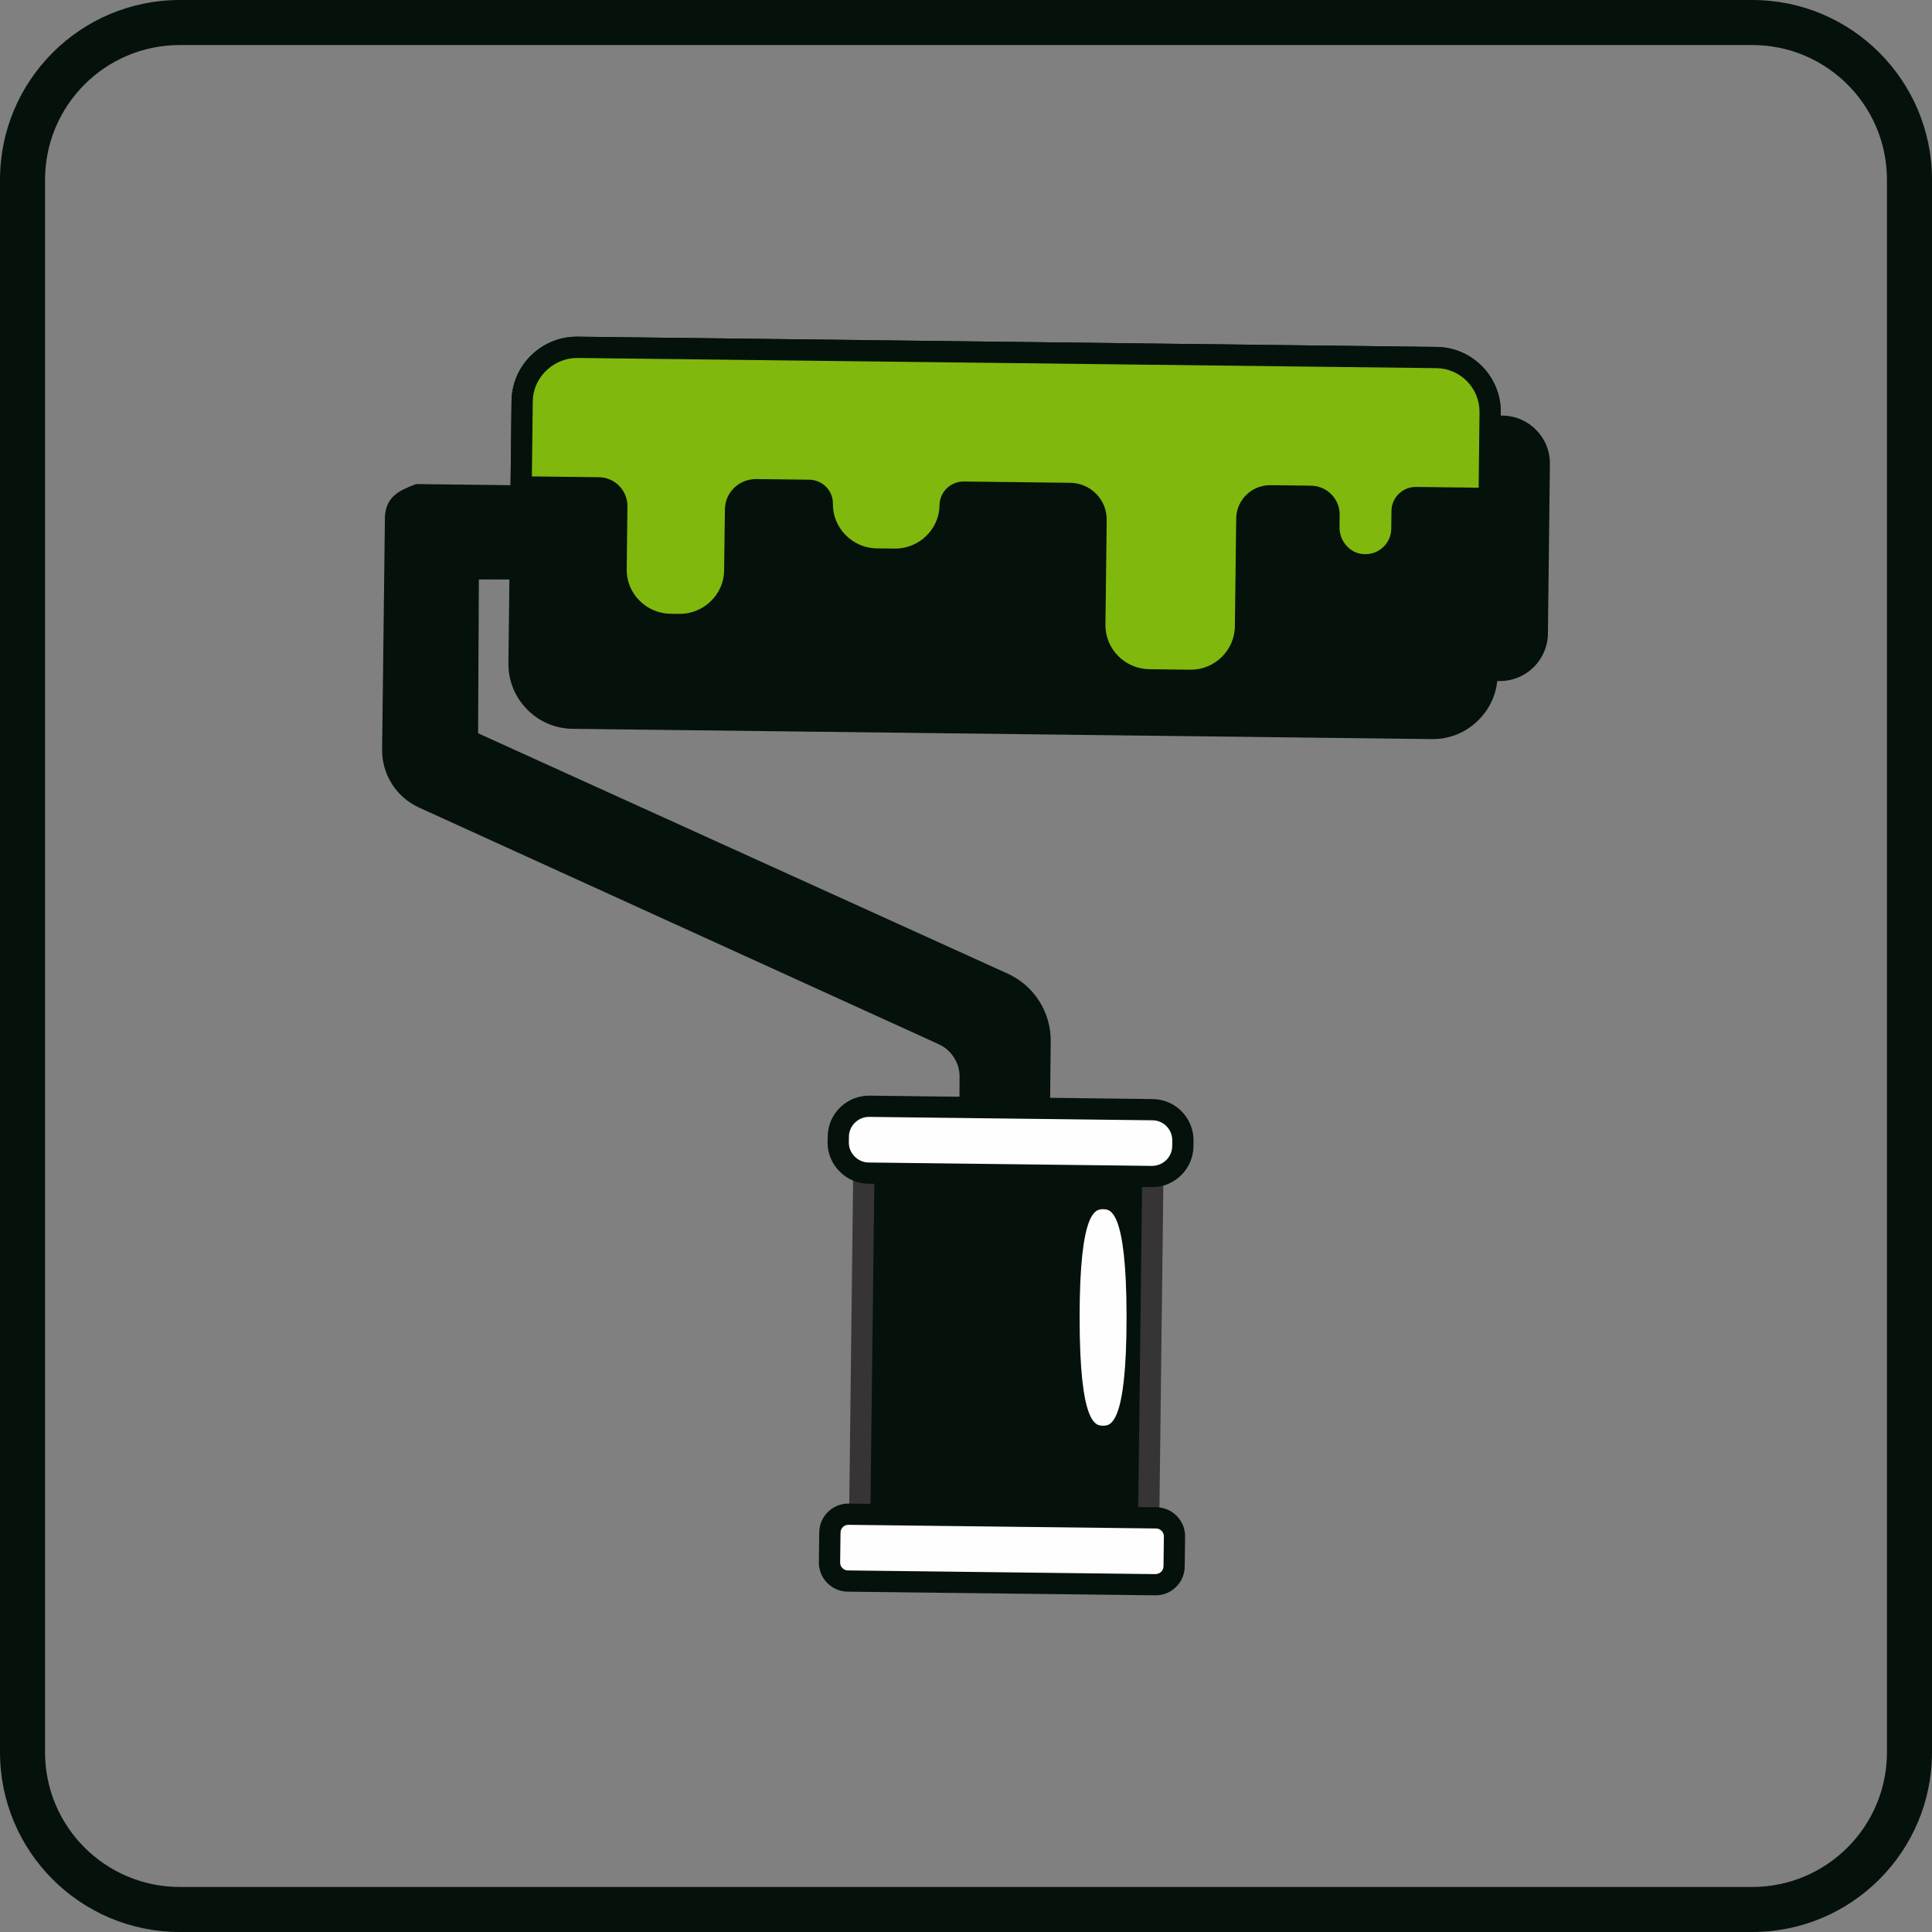 <?xml version="1.0" encoding="UTF-8"?>
<!DOCTYPE svg PUBLIC "-//W3C//DTD SVG 1.1//EN" "http://www.w3.org/Graphics/SVG/1.1/DTD/svg11.dtd">
<!-- Creator: CorelDRAW 2020 (64-Bit) -->
<svg xmlns="http://www.w3.org/2000/svg" xml:space="preserve" width="507px" height="507px" version="1.1" style="shape-rendering:geometricPrecision; text-rendering:geometricPrecision; image-rendering:optimizeQuality; fill-rule:evenodd; clip-rule:evenodd"
viewBox="0 0 517.66 517.66"
 xmlns:xlink="http://www.w3.org/1999/xlink"
 xmlns:xodm="http://www.corel.com/coreldraw/odm/2003">
 <rect x="0" y="0" width="517.66" height="517.66" fill="#808080" stroke="none"/>
 <defs>
  <style type="text/css">
   <![CDATA[
    .fil2 {fill:#FEFEFE;fill-rule:nonzero}
    .fil1 {fill:#373435;fill-rule:nonzero}
    .fil0 {fill:#05120B;fill-rule:nonzero}
    .fil3 {fill:#80B80D;fill-rule:nonzero}
   ]]>
  </style>
 </defs>
 <g id="Layer_x0020_1">
  <g id="_2663702767792">
   <path class="fil0" d="M268.8 263.45l-143.57 -65.15 0.26 -45.9c11.16,0.03 22.31,0.07 33.47,0.1 0.57,0.01 1.02,-0.43 1.04,-0.99l0.19 -17.38c0.02,-0.56 -0.43,-1.01 -0.98,-1.02l-47.21 -0.56c-3.96,1.52 -5.74,2.58 -6.03,5.89l-0.75 62.38c-0.08,5.58 3.16,10.66 8.24,12.97 46.39,21.13 92.8,42.26 139.23,63.39 4.45,2.03 7.3,6.48 7.26,11.37 -0.11,19.54 -0.22,39.08 -0.35,58.62l17.4 0.21c0.54,0.01 1.01,-0.44 1.01,-0.99 0.22,-22.47 0.45,-44.95 0.68,-67.42 0.06,-6.68 -3.82,-12.76 -9.89,-15.52z"/>
   <path class="fil0" d="M158.96 149.66l0.02 0c-0.02,0 -0.02,0 -0.02,0zm103.52 194.7l12.7 0.16 0.66 -65.58c0.05,-5.54 -3.15,-10.61 -8.22,-12.9l0 0 -145.23 -65.91 0.26 -50.59 34.52 0.11 0.16 -13.72 -44.81 -0.53c-3.32,1.31 -3.59,1.83 -3.72,3.19l-0.73 62.27c-0.06,4.44 2.51,8.5 6.55,10.34l139.23 63.39c5.47,2.49 8.98,7.97 8.95,13.98l-0.32 55.79zm14.52 5.86c0,0 -0.01,0 -0.04,0l-20.23 -0.24 0.38 -61.44c0.03,-3.77 -2.19,-7.21 -5.62,-8.77l-139.23 -63.4c-6.08,-2.77 -9.96,-8.89 -9.88,-15.58l0.76 -62.61c0.45,-5.06 3.67,-6.68 7.83,-8.28l0.51 -0.2 47.76 0.57c2.12,0.03 3.83,1.77 3.8,3.89l-0.19 17.39c-0.02,1.02 -0.44,1.98 -1.17,2.7 -0.74,0.72 -1.76,1.09 -2.75,1.1l-30.62 -0.1 -0.21 41.22 141.87 64.39c7.1,3.22 11.64,10.34 11.56,18.14l-0.68 67.42c-0.03,2.11 -1.74,3.8 -3.85,3.8z"/>
   <path class="fil0" d="M403.44 179.66l-5.14 -0.06c-4.58,-0.06 -8.3,-3.85 -8.24,-8.44l0.58 -48.77c0.05,-4.58 3.86,-8.3 8.45,-8.24l5.13 0.07c4.59,0.05 8.3,3.85 8.23,8.43l-0.58 48.77c-0.05,4.59 -3.84,8.29 -8.43,8.24z"/>
   <path class="fil0" d="M401.82 176.8c1.86,-0.03 3.71,-0.71 5.07,-2.05 1.37,-1.34 2.15,-3.12 2.16,-5.01l0.54 -45.48c0.05,-3.93 -3.11,-7.18 -7.06,-7.23l-1.84 -0.01c-0.02,0 -0.05,0 -0.08,0 -3.9,0 -7.09,3.15 -7.13,7.05l-0.55 45.47c-0.04,1.9 0.69,3.7 2.03,5.07 1.35,1.37 3.13,2.14 5.02,2.16l1.84 0.03zm0.08 5.68c-0.04,0 -0.09,0 -0.14,0l-1.85 -0.02c-3.41,-0.04 -6.61,-1.42 -9.02,-3.87 -2.4,-2.46 -3.69,-5.7 -3.64,-9.11l0.53 -45.48c0.08,-7.02 5.83,-12.68 12.83,-12.68 0.05,0 0.11,0 0.16,0l1.83 0.03c7.08,0.09 12.78,5.91 12.68,12.98l-0.53 45.47c-0.05,3.42 -1.43,6.62 -3.88,9.02 -2.43,2.37 -5.6,3.66 -8.97,3.66z"/>
   <path class="fil0" d="M399.27 110.51l-0.84 70.3c-0.1,8 -6.72,14.47 -14.71,14.37l-230.27 -2.74c-8.01,-0.1 -14.48,-6.72 -14.38,-14.72l0.84 -70.22c0,-0.48 0.03,-1 0.09,-1.48 0.8,-7.33 7.09,-13.06 14.63,-12.96l230.27 2.75c7.99,0.08 14.46,6.71 14.37,14.7z"/>
   <path class="fil0" d="M154.45 95.91c-5.89,0 -10.98,4.54 -11.63,10.41 -0.03,0.41 -0.07,0.83 -0.07,1.22l-0.84 70.21c-0.08,6.46 5.11,11.77 11.57,11.85l230.27 2.74c3.14,0.1 6.05,-1.15 8.3,-3.34 2.25,-2.19 3.51,-5.12 3.54,-8.22l0.83 -70.3c0.08,-6.45 -5.1,-11.76 -11.55,-11.84l-230.27 -2.73c-0.05,0 -0.1,0 -0.15,0zm229.45 102.12c-0.08,0 -0.15,0 -0.23,0l-230.27 -2.75c-9.58,-0.11 -17.28,-8.01 -17.18,-17.59l0.84 -70.22c0,-0.58 0.05,-1.18 0.11,-1.76 0.96,-8.72 8.53,-15.5 17.28,-15.5 0.06,0 0.15,0 0.21,0l230.27 2.75c9.6,0.11 17.3,8.01 17.18,17.59l-0.84 70.29c-0.05,4.63 -1.92,8.98 -5.26,12.23 -3.26,3.2 -7.56,4.96 -12.11,4.96z"/>
   <polygon class="fil0" points="307.63,419.87 230.2,418.95 231.56,304.89 309,305.81 "/>
   <path class="fil1" d="M233.08 416.14l71.75 0.85 1.29 -108.37 -71.74 -0.86 -1.3 108.38zm77.36 6.61l-83.11 -0.99 1.42 -119.75 83.13 0.99 -1.44 119.75z"/>
   <path class="fil2" d="M309.99 315.25l-78.65 -0.94c-3.76,-0.04 -6.8,-3.16 -6.76,-6.92l0.06 -4.23c0.05,-3.76 3.15,-6.8 6.91,-6.76l78.65 0.94c3.75,0.04 6.81,3.16 6.76,6.92l-0.05 4.23c-0.05,3.76 -3.17,6.8 -6.92,6.76z"/>
   <path class="fil0" d="M308.66 312.39c2.96,-0.01 5.39,-2.34 5.42,-5.29l0.02 -1.51c0.03,-2.96 -2.33,-5.39 -5.29,-5.42l-75.94 -0.91c-1.39,-0.01 -2.76,0.53 -3.78,1.53 -1.04,1.01 -1.62,2.34 -1.63,3.76l-0.02 1.51c-0.02,1.43 0.53,2.78 1.54,3.8 1,1.03 2.34,1.61 3.76,1.62l75.92 0.91zm0.07 5.69c-0.05,0 -0.09,0 -0.13,0l0 0 -75.94 -0.91c-2.94,-0.03 -5.69,-1.22 -7.74,-3.33 -2.09,-2.12 -3.21,-4.9 -3.18,-7.84l0.04 -1.51c0.03,-2.94 1.21,-5.7 3.33,-7.77 2.12,-2.06 4.92,-3.18 7.84,-3.15l75.92 0.91c6.1,0.07 10.99,5.09 10.92,11.17l-0.01 1.51c-0.09,6.05 -5.02,10.92 -11.05,10.92z"/>
   <path class="fil2" d="M309.58 424.61l-82.45 -0.98c-2.72,-0.04 -4.9,-2.29 -4.87,-5l0.1 -8.04c0.03,-2.71 2.28,-4.91 5,-4.87l82.45 0.98c2.72,0.03 4.9,2.28 4.87,4.99l-0.1 8.04c-0.01,2.71 -2.28,4.91 -5,4.88z"/>
   <path class="fil0" d="M309.63 421.77c0.5,-0.03 1.07,-0.21 1.47,-0.61 0.41,-0.39 0.64,-0.91 0.65,-1.46l0.1 -8.04c0,-0.55 -0.21,-1.08 -0.62,-1.48 -0.38,-0.41 -0.9,-0.63 -1.45,-0.64l-82.47 -0.98c0,0 0,0 -0.02,0 -1.13,0 -2.07,0.92 -2.08,2.07l-0.1 8.03c-0.02,0.56 0.19,1.08 0.6,1.49 0.39,0.4 0.9,0.62 1.47,0.63l82.45 0.99zm0.02 5.68c-0.02,0 -0.07,0 -0.08,0l0 0 -82.47 -0.98c-2.06,-0.02 -4.01,-0.86 -5.47,-2.35 -1.44,-1.49 -2.25,-3.45 -2.22,-5.52l0.1 -8.04c0.05,-4.26 3.53,-7.69 7.78,-7.69 0.04,0 0.07,0 0.1,0l82.45 0.98c2.07,0.03 4.03,0.86 5.47,2.35 1.46,1.49 2.25,3.45 2.22,5.53l-0.1 8.03c-0.02,2.08 -0.84,4.02 -2.35,5.47 -1.45,1.44 -3.39,2.22 -5.43,2.22z"/>
   <path class="fil3" d="M399.27 110.51l-0.28 23.04 -19.62 -0.24c-2.01,-0.02 -3.66,1.57 -3.69,3.57l-0.06 4.87c-0.07,5.82 -5.36,10.42 -11.38,9.45 -4.83,-0.77 -8.25,-5.19 -8.18,-10.05l0.03 -3.24c0.03,-2.69 -2.13,-4.9 -4.85,-4.93l-10.87 -0.13c-3.45,-0.04 -6.26,2.68 -6.29,6.1l-0.36 28.88c-0.08,8.05 -6.81,14.55 -14.93,14.46l-10.84 -0.13c-8.12,-0.1 -14.7,-6.76 -14.59,-14.81l0.34 -28.08c0.05,-3.85 -3.09,-7.02 -6.99,-7.06l-28.5 -0.34c-0.99,-0.01 -1.9,0.38 -2.56,1.01 -0.65,0.63 -1.05,1.51 -1.07,2.5 -0.09,8.04 -6.81,14.55 -14.94,14.45l-4.73 -0.06c-4.06,-0.05 -7.73,-1.74 -10.37,-4.41 -2.63,-2.69 -4.27,-6.37 -4.22,-10.39 0.03,-1.97 -1.55,-3.57 -3.54,-3.6l-14.19 -0.17c-3.02,-0.03 -5.48,2.36 -5.53,5.34l-0.2 16.33c-0.09,8.05 -6.81,14.55 -14.93,14.45l-2.29 -0.02c-8.11,-0.1 -14.66,-6.76 -14.58,-14.81l0.21 -16.86c0.03,-2.69 -2.15,-4.9 -4.87,-4.93l-20.69 -0.24c-0.05,0 -0.08,-0.04 -0.08,-0.09l0.28 -22.87c0,-0.48 0.03,-1 0.09,-1.48 0.85,-7.35 7.23,-13.06 14.84,-12.96l230.06 2.75c7.99,0.08 14.46,6.71 14.37,14.7z"/>
   <path class="fil0" d="M258.16 129.02c0.03,0 0.06,0 0.09,0l28.49 0.34c2.64,0.03 5.11,1.08 6.96,2.95 1.86,1.88 2.86,4.37 2.83,6.99l-0.34 28.09c-0.06,6.5 5.21,11.85 11.79,11.92l10.84 0.13c6.57,0.12 11.99,-5.14 12.05,-11.64l0.36 -28.88c0.05,-4.94 4.11,-8.92 9.07,-8.92 0.04,0 0.07,0 0.1,0l10.87 0.13c2.07,0.03 4.01,0.85 5.45,2.32 1.46,1.48 2.25,3.42 2.22,5.49l-0.03 3.25c-0.05,3.57 2.44,6.67 5.77,7.21 2.07,0.32 4.08,-0.22 5.65,-1.55 1.53,-1.29 2.42,-3.16 2.44,-5.13l0.06 -4.87c0.05,-3.56 2.98,-6.4 6.57,-6.38l16.79 0.2 0.23 -20.19c0.08,-6.45 -5.1,-11.76 -11.55,-11.84l-230.06 -2.73c-0.05,0 -0.1,0 -0.15,0 -5.97,0 -11.15,4.56 -11.84,10.45 -0.03,0.37 -0.07,0.79 -0.07,1.18l-0.24 20.11 17.93 0.21c2.07,0.02 4.01,0.85 5.45,2.31 1.45,1.48 2.24,3.43 2.23,5.5l-0.2 16.85c-0.09,6.5 5.2,11.85 11.75,11.93l2.3 0.03c0.05,0 0.09,0 0.14,0 3.12,0 6.07,-1.19 8.33,-3.38 2.28,-2.2 3.55,-5.14 3.58,-8.26l0.21 -16.33c0.01,-2.21 0.9,-4.27 2.49,-5.81 1.6,-1.53 3.67,-2.34 5.89,-2.34l14.2 0.17c3.56,0.04 6.41,2.94 6.36,6.47 -0.04,3.13 1.18,6.1 3.4,8.36 2.23,2.26 5.2,3.53 8.37,3.57l4.74 0.05c0.05,0.01 0.1,0.01 0.15,0.01 6.5,0 11.84,-5.2 11.91,-11.65 0.01,-1.7 0.71,-3.3 1.94,-4.5 1.23,-1.18 2.81,-1.82 4.48,-1.82zm60.81 56.11c-0.07,0 -0.15,0 -0.21,0l-10.86 -0.13c-9.7,-0.11 -17.5,-8.05 -17.39,-17.68l0.34 -28.08c0,-1.1 -0.4,-2.14 -1.2,-2.93 -0.79,-0.8 -1.84,-1.25 -2.97,-1.26l-28.51 -0.34c-0.19,-0.01 -0.45,0.12 -0.55,0.22 -0.08,0.08 -0.19,0.24 -0.19,0.48 -0.11,9.56 -7.99,17.26 -17.6,17.26 -0.08,0 -0.15,0 -0.23,0l-4.72 -0.05c-4.68,-0.06 -9.07,-1.93 -12.36,-5.27 -3.3,-3.35 -5.09,-7.76 -5.03,-12.42 0,-0.39 -0.32,-0.71 -0.74,-0.71l-14.19 -0.17c-0.7,0.02 -1.38,0.25 -1.88,0.74 -0.48,0.47 -0.76,1.11 -0.77,1.79l-0.2 16.32c-0.05,4.66 -1.94,9.03 -5.32,12.29 -3.37,3.27 -7.78,4.98 -12.49,4.98l-2.28 -0.03c-9.71,-0.12 -17.5,-8.05 -17.41,-17.68l0.21 -16.86c0.02,-0.54 -0.21,-1.05 -0.58,-1.43 -0.39,-0.4 -0.92,-0.62 -1.47,-0.62l-23.49 -0.28 -0.08 -2.9 0.26 -22.9c0,-0.58 0.05,-1.18 0.11,-1.76 1.02,-8.88 8.53,-15.5 17.47,-15.5 0.1,0 0.17,0 0.23,0l230.06 2.75c9.6,0.11 17.3,8.01 17.18,17.59l-0.3 25.87 -22.47 -0.26c-0.47,-0.01 -0.81,0.33 -0.81,0.75l-0.07 4.88c-0.03,3.62 -1.66,7.05 -4.46,9.41 -2.83,2.38 -6.55,3.4 -10.22,2.81 -6.1,-0.97 -10.65,-6.51 -10.57,-12.89l0.03 -3.25c0.02,-0.54 -0.19,-1.05 -0.56,-1.43 -0.39,-0.39 -0.92,-0.61 -1.46,-0.62l-10.88 -0.13c-0.02,0 -0.02,0 -0.04,0 -1.86,0 -3.38,1.47 -3.38,3.3l-0.35 28.88c-0.12,9.56 -8,17.26 -17.6,17.26z"/>
   <path class="fil2" d="M299 353c0,14.44 -1.53,26.16 -3.44,26.16 -1.91,0 -3.45,-11.72 -3.45,-26.16 0,-14.45 1.54,-26.16 3.45,-26.16 1.91,0 3.44,11.71 3.44,26.16z"/>
   <path class="fil2" d="M295.56 338.39c-0.36,3.81 -0.62,8.7 -0.62,14.61 0,5.91 0.26,10.8 0.62,14.61 0.35,-3.81 0.6,-8.7 0.6,-14.61 0,-5.91 -0.25,-10.8 -0.6,-14.61zm0 43.61c-1.88,0 -6.29,0 -6.29,-29 0,-29 4.41,-29 6.29,-29 1.87,0 6.29,0 6.29,29 0,29 -4.42,29 -6.29,29z"/>
  </g>
  <path class="fil0" d="M517.66 469.5c0,13.3 -5.39,25.34 -14.11,34.06 -8.71,8.71 -20.75,14.1 -34.05,14.1l-421.33 0c-13.3,0 -25.35,-5.39 -34.06,-14.1 -8.72,-8.72 -14.11,-20.76 -14.11,-34.06l0 -421.33c0,-13.3 5.39,-25.34 14.11,-34.06 8.71,-8.72 20.76,-14.11 34.06,-14.11l421.33 0c13.3,0 25.34,5.39 34.05,14.11 8.72,8.72 14.11,20.76 14.11,34.06l0 421.33zm-22.64 25.52c6.53,-6.53 10.57,-15.55 10.57,-25.52l0 -421.33c0,-9.97 -4.04,-19 -10.57,-25.53 -6.53,-6.53 -15.56,-10.57 -25.52,-10.57l-421.33 0c-9.97,0 -19,4.04 -25.53,10.57 -6.53,6.54 -10.57,15.56 -10.57,25.53l0 421.33c0,9.97 4.04,18.99 10.57,25.52 6.53,6.53 15.56,10.57 25.53,10.57l421.33 0c9.97,0 18.99,-4.04 25.52,-10.57z"/>
 </g>
</svg>
